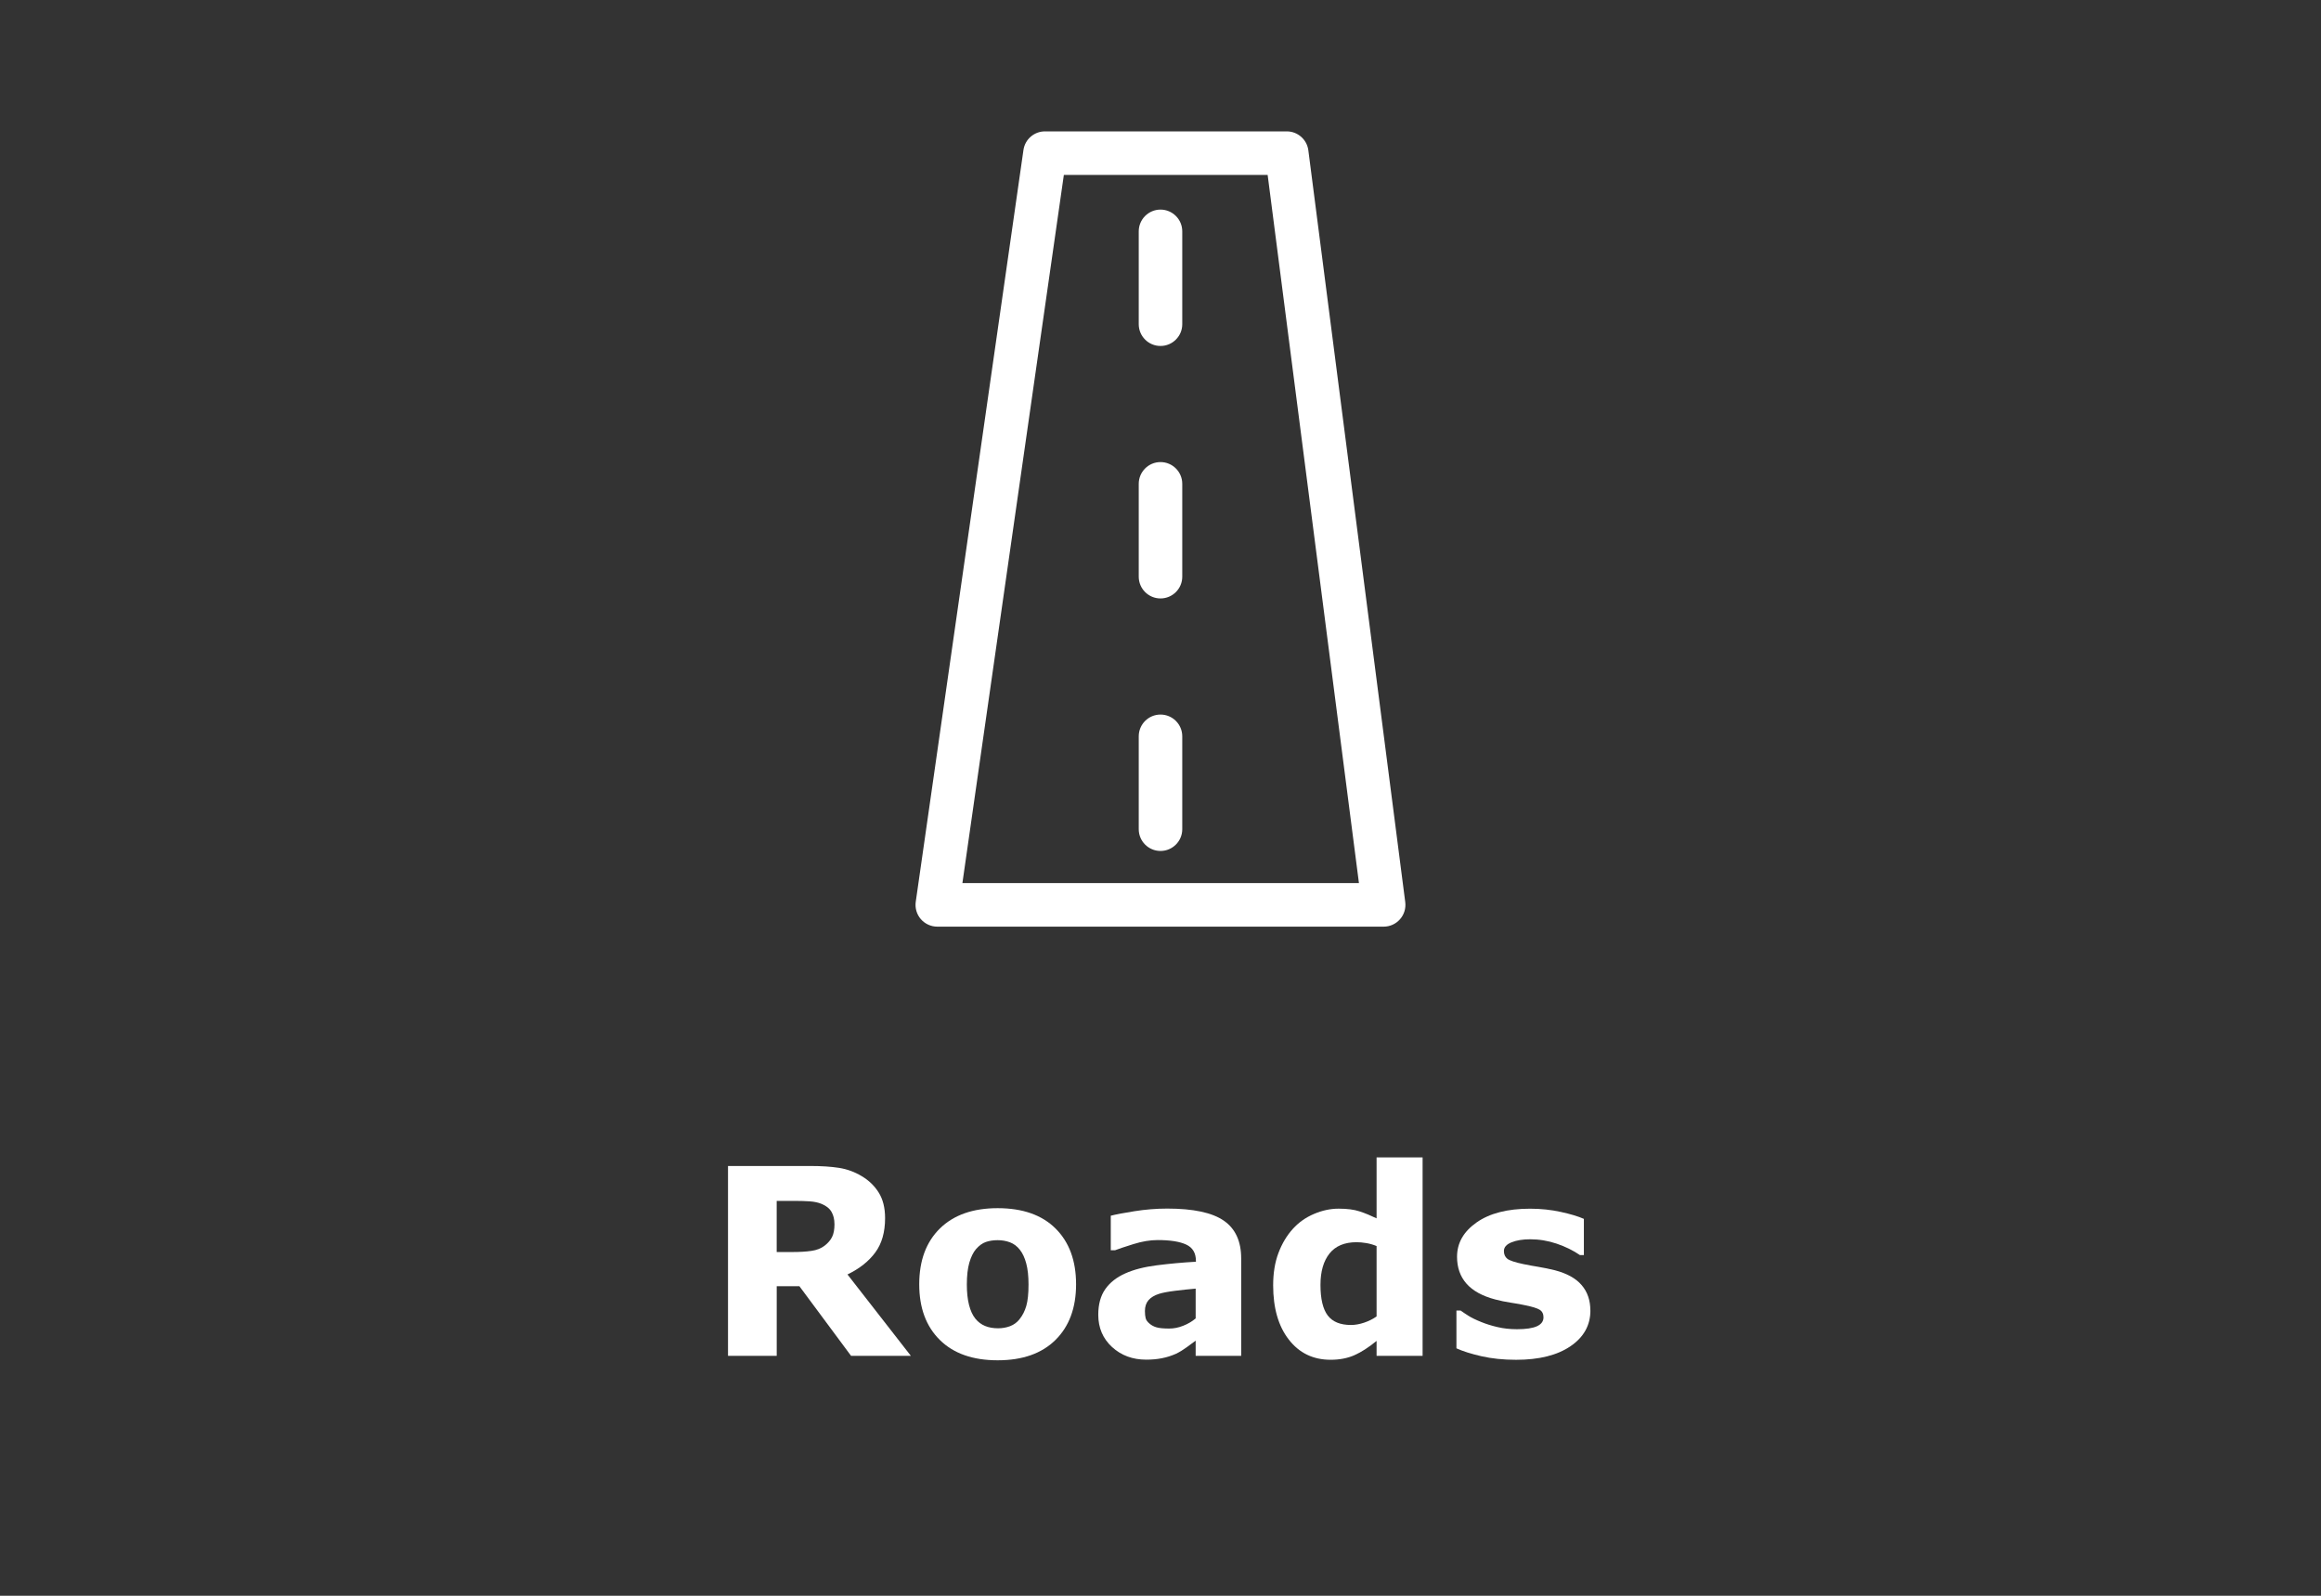 <svg xmlns="http://www.w3.org/2000/svg" id="outlines" viewBox="0 0 80 55"><rect x="0" y="0" width="80" height="55" fill="#333333" stroke="none"/><rect x="-.047" width="80.093" height="55" style="fill:none;"></rect><path d="M31.395,46.73h-2.061l-1.78-2.399h-.782v2.399h-1.679v-6.543h2.83c.387,0,.719.021.998.065s.539.14.782.286c.246.146.442.336.586.568.145.233.218.525.218.877,0,.483-.112.878-.336,1.182-.225.306-.544.559-.96.761l2.184,2.804ZM28.762,42.191c0-.164-.034-.305-.101-.422s-.183-.21-.347-.277c-.114-.047-.248-.075-.4-.086-.152-.01-.33-.016-.532-.016h-.611v1.763h.519c.27,0,.495-.013.677-.04.182-.025.334-.086.457-.18.117-.091.203-.191.257-.301.054-.11.082-.258.082-.441Z" style="fill:#fff;"></path><path d="M37.09,44.265c0,.811-.237,1.45-.71,1.918-.473.467-1.137.701-1.993.701s-1.52-.234-1.993-.701c-.474-.468-.71-1.106-.71-1.918,0-.818.238-1.459.714-1.926.476-.465,1.139-.698,1.989-.698.861,0,1.527.234,1.998.703.47.469.705,1.109.705,1.921ZM35.143,45.465c.102-.126.179-.277.231-.455.051-.177.077-.422.077-.736,0-.289-.026-.532-.079-.729s-.126-.353-.22-.471c-.094-.12-.206-.205-.338-.255s-.274-.075-.426-.075-.288.021-.407.062c-.118.041-.232.123-.34.246-.097.113-.173.271-.231.47-.057.199-.085.45-.085.751,0,.271.025.504.075.701.05.198.123.357.22.477.094.115.206.198.336.251s.279.079.446.079c.144,0,.28-.024.411-.072.13-.049.241-.13.332-.244Z" style="fill:#fff;"></path><path d="M41.212,46.207c-.085.065-.19.143-.316.233s-.245.163-.356.216c-.155.07-.316.122-.483.155-.167.034-.35.051-.549.051-.469,0-.861-.145-1.178-.435-.316-.291-.475-.661-.475-1.112,0-.36.081-.655.242-.884s.39-.408.685-.54c.293-.132.656-.226,1.09-.281s.883-.097,1.349-.123v-.026c0-.273-.111-.461-.334-.565-.223-.104-.551-.156-.984-.156-.261,0-.539.046-.835.139-.296.092-.508.163-.637.213h-.145v-1.191c.167-.043.439-.096.815-.155.376-.06.753-.091,1.131-.091.899,0,1.549.139,1.949.416.4.276.6.711.6,1.303v3.357h-1.569v-.523ZM41.212,45.439v-1.025c-.214.018-.445.042-.694.073-.249.03-.438.066-.567.106-.158.05-.279.122-.363.217-.083.096-.125.22-.125.375,0,.102.009.185.026.25s.061.125.132.184c.067.059.148.102.242.129.094.028.24.042.44.042.158,0,.319-.032.481-.097.163-.064.306-.148.429-.254Z" style="fill:#fff;"></path><path d="M49.034,46.73h-1.586v-.514c-.272.223-.527.387-.764.492-.237.105-.511.158-.821.158-.6,0-1.08-.231-1.44-.695-.36-.462-.54-1.086-.54-1.871,0-.419.06-.791.182-1.114.122-.324.288-.602.498-.833.199-.22.44-.391.724-.512.284-.122.568-.183.852-.183.295,0,.538.031.727.095.189.062.382.143.582.239v-2.101h1.586v6.838ZM47.448,45.372v-2.425c-.111-.047-.228-.081-.351-.102-.123-.021-.235-.031-.338-.031-.415,0-.727.13-.934.39s-.311.62-.311,1.081c0,.484.084.835.25,1.054s.434.328.802.328c.143,0,.295-.027.456-.081.161-.055.303-.126.425-.214Z" style="fill:#fff;"></path><path d="M54.818,45.166c0,.51-.229.921-.685,1.232-.457.312-1.083.469-1.877.469-.44,0-.838-.042-1.195-.123-.357-.082-.644-.173-.861-.273v-1.301h.145c.079.057.17.117.274.183.104.066.252.138.442.214.164.067.35.125.558.173.208.049.431.073.668.073.31,0,.54-.035.69-.103.149-.069.224-.171.224-.306,0-.12-.044-.207-.132-.262-.088-.054-.255-.105-.501-.155-.117-.027-.276-.056-.477-.086-.201-.031-.383-.068-.547-.112-.448-.117-.781-.3-.998-.547-.217-.248-.325-.556-.325-.925,0-.475.225-.87.675-1.185.449-.315,1.064-.473,1.843-.473.369,0,.723.037,1.061.112.339.074.603.154.793.239v1.248h-.136c-.234-.161-.502-.292-.802-.394-.301-.101-.605-.151-.912-.151-.255,0-.47.035-.644.105-.175.07-.262.17-.262.299,0,.117.04.206.119.269.079.06.265.123.558.184.161.033.335.065.52.095.186.031.373.07.56.116.416.109.724.279.923.513.199.232.299.523.299.872Z" style="fill:#fff;"></path><path d="M45.096,5.182c-.048-.374-.367-.654-.744-.654h-8.334c-.373,0-.69.274-.742.644l-3.712,25.909c-.031.216.033.434.175.598.143.164.35.259.567.259h15.386c.216,0,.421-.093.563-.255.143-.162.208-.377.181-.591l-3.34-25.909ZM33.172,30.437l3.497-24.409h7.024l3.147,24.409h-13.668Z" style="fill:#fff;"></path><path d="M40,7.224c-.414,0-.75.336-.75.75v3.2c0,.414.336.75.75.75s.75-.336.75-.75v-3.2c0-.414-.336-.75-.75-.75Z" style="fill:#fff;"></path><path d="M40,15.926c-.414,0-.75.336-.75.75v3.2c0,.414.336.75.75.75s.75-.336.75-.75v-3.2c0-.414-.336-.75-.75-.75Z" style="fill:#fff;"></path><path d="M40,24.628c-.414,0-.75.336-.75.75v3.201c0,.414.336.75.75.75s.75-.336.75-.75v-3.201c0-.414-.336-.75-.75-.75Z" style="fill:#fff;"></path></svg>